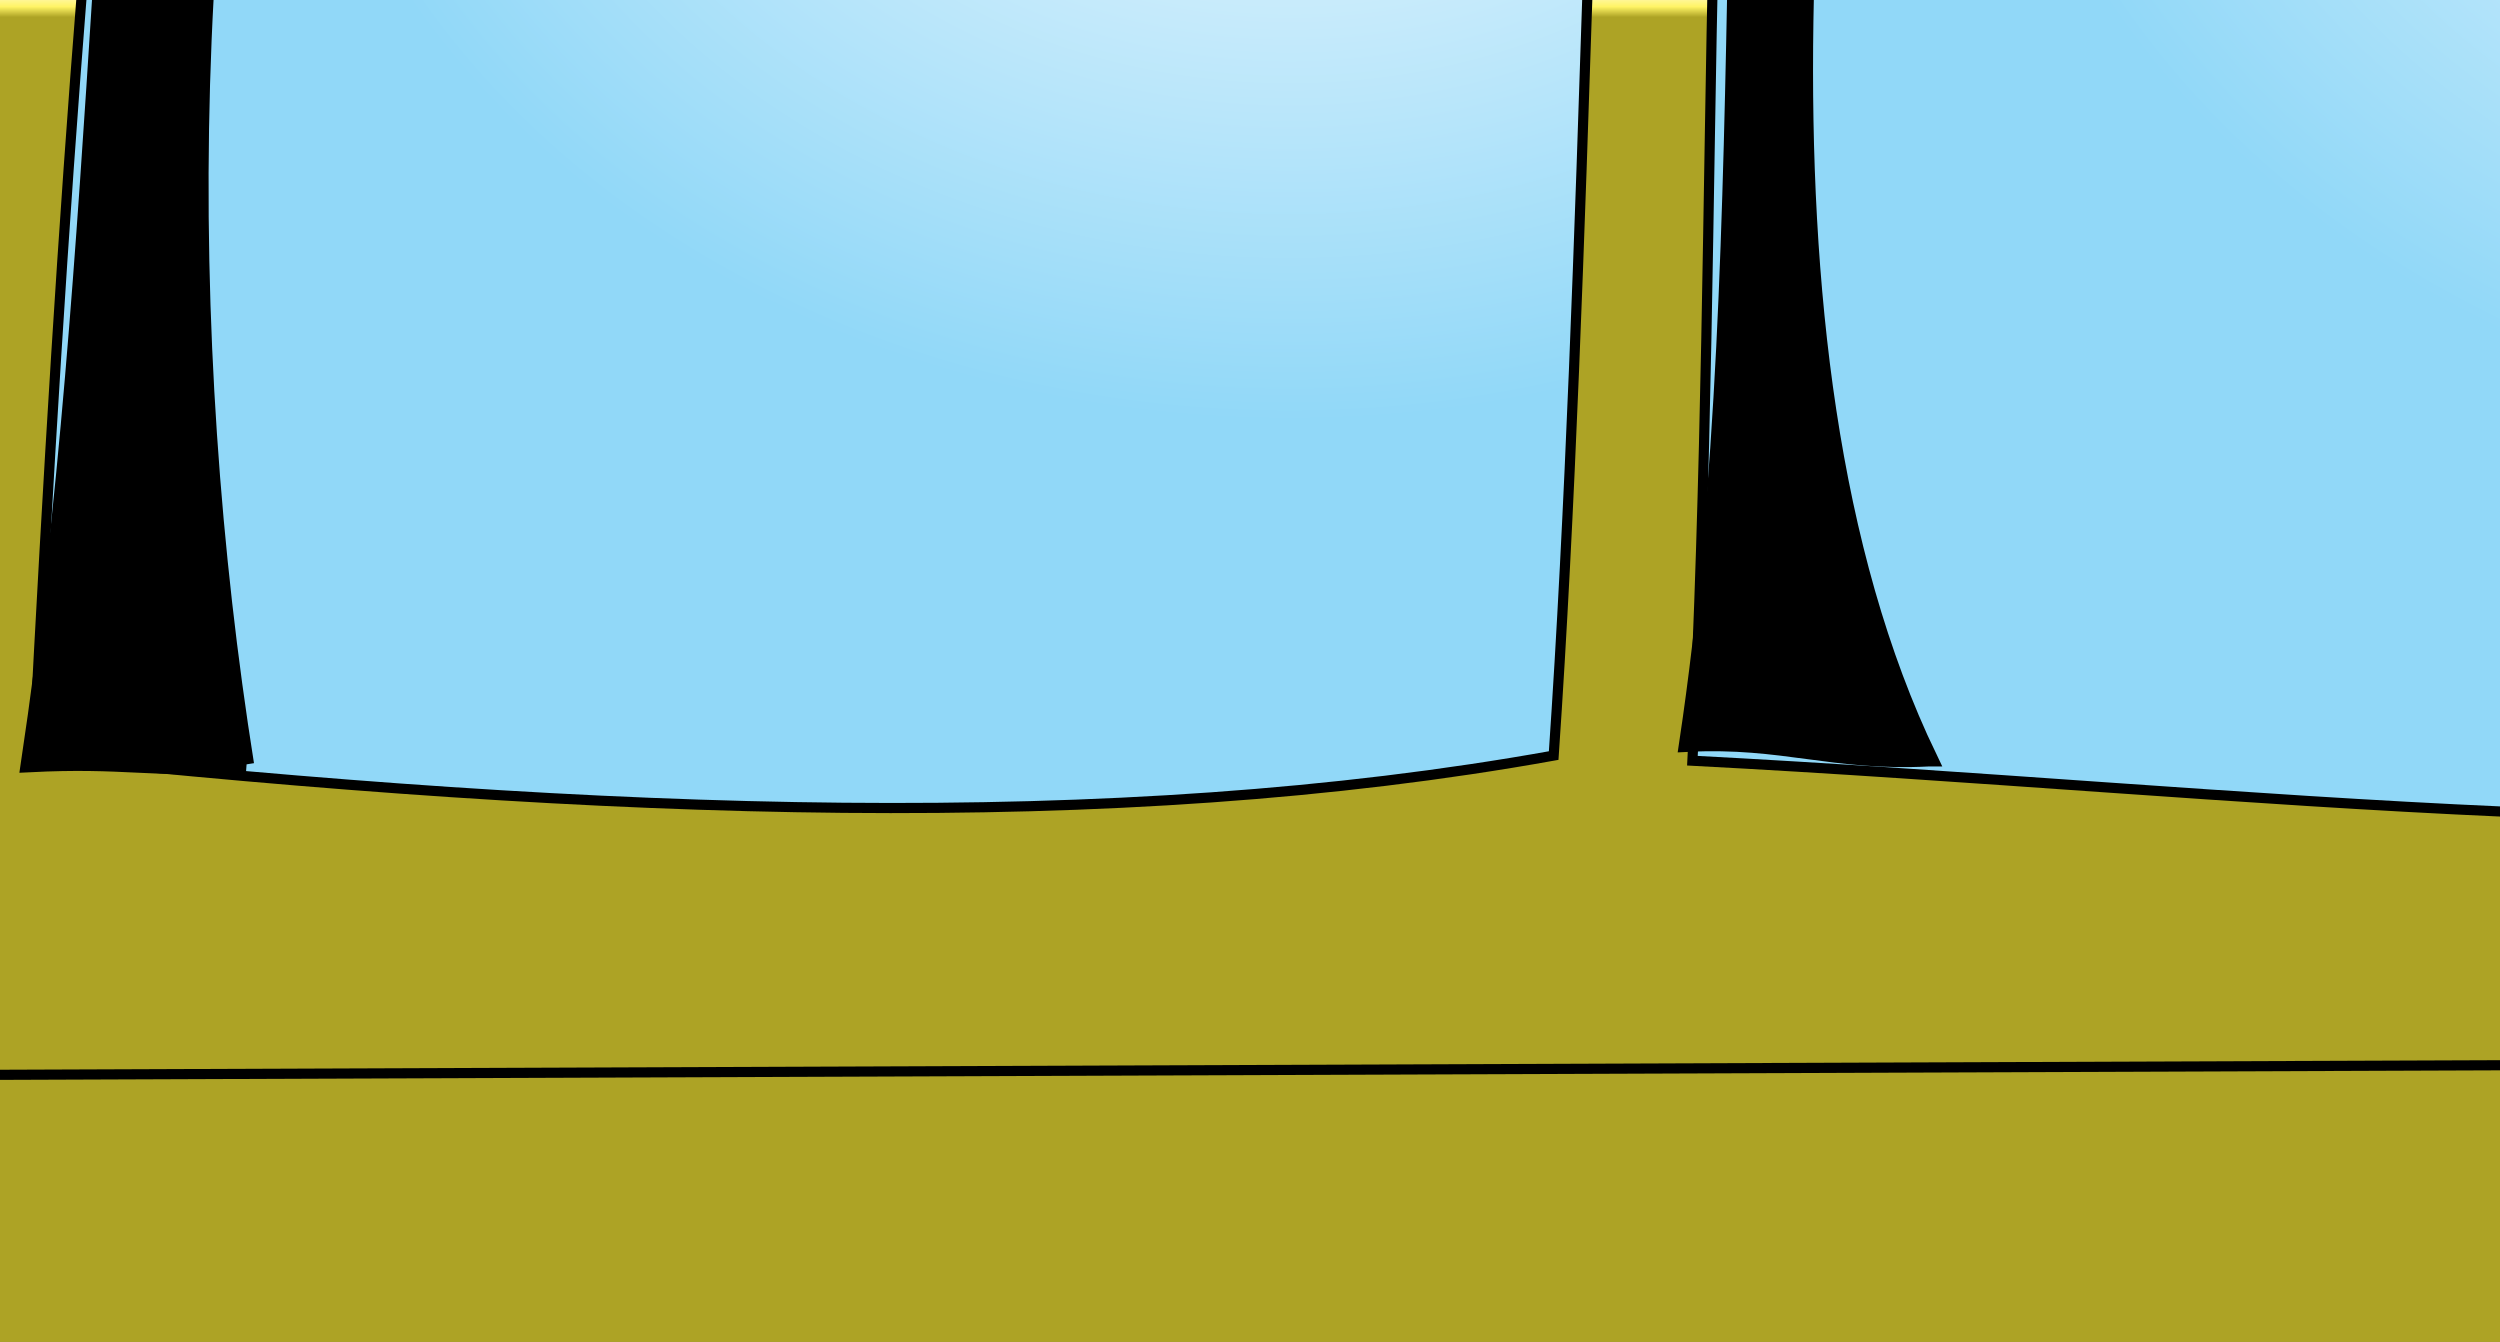 <?xml version="1.0"?><svg width="145.384" height="78.04" xmlns="http://www.w3.org/2000/svg" xmlns:xlink="http://www.w3.org/1999/xlink">
 <rect width="100%" height="100%" fill="#808080" stroke="none"/>
 <defs>.str3 {stroke:black}
    .str1 {stroke:black;stroke-width:0.4533}
    .str2 {stroke:#373435;stroke-width:0.5}
    .str0 {stroke:black;stroke-width:0.5902}
    .fil15 {fill:none}
    .fil0 {fill:#BDBFC1}
    .fil1 {fill:#E6E7E8}
    .fil4 {fill:black}
    .fil14 {fill:black;fill-opacity:0.749020}
    .fil6 {fill:url(#id0)}
    .fil7 {fill:url(#id1)}
    .fil16 {fill:url(#id2)}
    .fil8 {fill:url(#id3)}
    .fil2 {fill:url(#id4)}
    .fil3 {fill:url(#id5)}
    .fil12 {fill:url(#id6)}
    .fil9 {fill:url(#id7)}
    .fil10 {fill:url(#id8)}
    .fil11 {fill:url(#id9)}
    .fil13 {fill:url(#id10)}
    .fil5 {fill:url(#id11)}
  <linearGradient y2="182.64" x2="115.348" y1="106.399" x1="115.348" gradientUnits="userSpaceOnUse" id="id0">
   <stop stop-color="#FFF79B" id="stop9" offset="0"/>
   <stop stop-color="#FFF465" id="stop11" offset="0.42"/>
   <stop stop-color="#ADA325" id="stop13" offset="1"/>
  </linearGradient>
  <linearGradient y2="166.993" x2="170.836" y1="180.615" x1="170.836" gradientUnits="userSpaceOnUse" id="id1">
   <stop stop-color="#373435" id="stop16" offset="0"/>
   <stop stop-color="#E6E7E8" id="stop18" offset="0.502"/>
   <stop stop-color="#BDBFC1" id="stop20" offset="1"/>
  </linearGradient>
  <radialGradient fy="175.528" fx="76.47" r="12.52" cy="175.528" cx="76.47" gradientUnits="userSpaceOnUse" id="id4">
   <stop stop-color="#373435" id="stop25" offset="0"/>
   <stop stop-color="#FEFEFE" id="stop27" offset="1"/>
  </radialGradient>
  <radialGradient fy="132.182" fx="143.085" r="13.595" cy="132.182" cx="143.085" gradientUnits="userSpaceOnUse" id="id6">
   <stop stop-color="#FEFEFE" id="stop31" offset="0"/>
   <stop stop-color="#91D8F8" id="stop33" offset="1"/>
  </radialGradient>
  <radialGradient gradientTransform="matrix(4.506, 0, 0, 3.686, -468.64, -511.272)" r="12.52" fy="175.528" fx="76.47" cy="175.528" cx="76.47" gradientUnits="userSpaceOnUse" id="radialGradient2932" xlink:href="#id4"/>
  <radialGradient gradientTransform="matrix(4.506, 0, 0, 3.686, -468.64, -511.272)" r="12.52" fy="175.251" fx="148.433" cy="175.251" cx="148.433" gradientUnits="userSpaceOnUse" id="radialGradient2934" xlink:href="#id4"/>
  <radialGradient gradientTransform="matrix(4.506, 0, 0, 3.686, -468.64, -511.272)" r="13.514" fy="129.563" fx="178.12" cy="129.563" cx="178.12" gradientUnits="userSpaceOnUse" id="radialGradient2936" xlink:href="#id6"/>
  <linearGradient y2="1" x2="0.5" y1="-0.046" x1="0.5" id="linearGradient2938" xlink:href="#id0"/>
  <linearGradient y2="-0.84" x2="0.519" y1="1.076" x1="0.519" id="linearGradient2940" xlink:href="#id1"/>
  <linearGradient y2="-0.323" x2="0.493" y1="1.016" x1="0.493" id="linearGradient2942" xlink:href="#id1"/>
  <radialGradient gradientTransform="matrix(4.506, 0, 0, 3.686, -468.64, -511.272)" r="12.537" fy="133.877" fx="77.135" cy="133.877" cx="77.135" gradientUnits="userSpaceOnUse" id="radialGradient2944" xlink:href="#id6"/>
  <radialGradient gradientTransform="matrix(4.506, 0, 0, 3.686, -468.64, -511.272)" r="12.889" fy="132.507" fx="99.742" cy="132.507" cx="99.742" gradientUnits="userSpaceOnUse" id="radialGradient2946" xlink:href="#id6"/>
  <radialGradient gradientTransform="matrix(4.506, 0, 0, 3.686, -468.64, -511.272)" r="13.079" fy="132.277" fx="120.646" cy="132.277" cx="120.646" gradientUnits="userSpaceOnUse" id="radialGradient2948" xlink:href="#id6"/>
  <radialGradient gradientTransform="matrix(4.506, 0, 0, 3.686, -468.64, -511.272)" r="13.595" fy="132.182" fx="143.085" cy="132.182" cx="143.085" gradientUnits="userSpaceOnUse" id="radialGradient2950" xlink:href="#id6"/>
  <radialGradient gradientTransform="matrix(4.506, 0, 0, 3.686, -468.64, -511.272)" r="13.908" fy="131.284" fx="164.282" cy="131.284" cx="164.282" gradientUnits="userSpaceOnUse" id="radialGradient2952" xlink:href="#id6"/>
  <linearGradient y2="-0.212" x2="0.525" y1="1.013" x1="0.525" id="linearGradient2954" xlink:href="#id1"/></defs>
 <g>
  <title>Layer 1</title>
  <path fill="#bdbfc1" id="path17112" class="fil0" d="m14.488,67.513c-2.91,-2.417 -8.382,-5.732 -11.453,-5.585c-1.643,0.079 -3.907,5.252 -2.69,6.263c2.576,2.14 10.353,3.37 14.07,3.192c0.997,-0.048 0.956,-3.135 0.072,-3.869z"/>
  <path fill="#e6e7e8" id="path18004" class="fil1" d="m15.805,66.66c-1.744,-2.324 -5.244,-5.773 -7.565,-6.209c-1.241,-0.233 -3.853,3.229 -3.123,4.201c1.544,2.057 7.136,4.359 9.945,4.886c0.753,0.142 1.272,-2.173 0.742,-2.878z"/>
  <g id="_123256784">
   <path fill="url(#radialGradient2932)" stroke="#000000" stroke-width="0.59" id="path3979" class="fil2 str0" d="m-102.289,93.418c-22.306,-3.925 -54.987,21.321 -66.4,42.43c-11.412,21.109 -1.556,38.081 20.75,42.006c22.306,3.925 57.062,-5.198 68.475,-26.307c11.413,-21.109 -0.519,-54.204 -22.825,-58.129z"/>
   <path fill="url(#radialGradient2934)" stroke="#000000" stroke-width="0.59" id="path3981" class="fil3 str0" d="m221.971,92.398c-22.306,-3.925 -54.987,21.321 -66.4,42.43c-11.413,21.109 -1.556,38.081 20.75,42.006c22.306,3.925 57.062,-5.198 68.475,-26.307c11.413,-21.109 -0.519,-54.204 -22.825,-58.13z"/>
   <path fill="#000000" stroke="#000000" stroke-width="0.59" id="path5731" class="fil4 str0" d="m205.849,125.508c-5.59,-0.983 -13.778,5.343 -16.638,10.632c-2.859,5.289 -0.39,9.542 5.199,10.525c5.59,0.984 14.298,-1.302 17.158,-6.592c2.859,-5.289 -0.13,-13.582 -5.719,-14.565z"/>
   <path fill="#000000" stroke="#000000" stroke-width="0.59" id="path5729" class="fil4 str0" d="m-119.406,129.057c-5.589,-0.983 -13.778,5.342 -16.638,10.632c-2.86,5.289 -0.39,9.542 5.199,10.525c5.59,0.984 14.298,-1.302 17.158,-6.591c2.859,-5.289 -0.13,-13.582 -5.719,-14.565z"/>
   <path fill="url(#radialGradient2936)" stroke="#373435" stroke-width="0.5" id="_123260768" class="fil5 str2" d="m327.309,39.739c14.148,-32.808 15.615,-65.611 4.402,-98.409l-26.41,5.401l-5.135,16.201l11.738,78.007l15.406,-1.2z"/>
   <path fill="url(#linearGradient2938)" stroke="#000000" stroke-width="0.59" id="path3961" class="fil6 str0" d="m-228.042,131.545l-0.734,-20.402l6.602,-3.6l-3.668,-10.801l4.402,-1.8l0.734,-19.802l-7.336,-1.8l0.734,-8.401l7.336,-3.6c6.48,-38.803 7.825,-80.307 24.943,-112.81l-3.668,-7.801c48.663,-33.803 158.952,-38.203 249.432,-43.804c203.143,-16.062 271.685,25.402 280.977,44.404l-26.41,5.401l-5.135,16.201l11.738,78.007l15.406,-1.2l6.603,7.801l-16.14,9.601l-11.004,40.203l8.804,0.6l-4.402,31.803l-4.402,14.401l-57.956,17.701c-19.686,-16.301 30.323,-51.504 -38.882,-62.705c-25.677,-2.6 -44.017,26.602 -59.423,52.805c-76.786,4 -158.707,5 -236.227,1.8c0.978,-10.201 31.82,-41.901 -19.808,-52.805c-57.104,-8.062 -36.926,31.203 -62.358,43.804l-63.825,-3.6l3.668,-9.601z"/>
   <path fill="url(#linearGradient2940)" stroke="#000000" stroke-width="0.59" id="path3965" class="fil7 str0" d="m271.783,151.786c-0.611,-47.604 41.694,-11.501 52.454,-25.202c6.847,-0.3 4.158,12.601 -1.1,20.102c-3.668,7.7 -41.816,5.501 -51.353,5.1z"/>
   <path fill="url(#linearGradient2942)" stroke="#000000" stroke-width="0.59" id="path3967" class="fil8 str0" d="m326.35,93.879c6.114,-7.701 7.459,-26.802 0.367,-34.503c-13.083,-16.201 -21.397,32.703 -17.974,36.603c10.638,0.8 8.07,-1.7 17.607,-2.1z"/>
   <path fill="url(#radialGradient2944)" stroke="#000000" stroke-width="0.59" id="path3969" class="fil9 str0" d="m-102.593,-40.969c-1.956,28.603 -3.912,57.205 -5.869,85.808c-25.555,4.601 -49.275,2.9 -82.166,6.601c1.712,-33.003 1.59,-64.206 15.039,-91.808c24.332,-0.2 48.664,-0.4 72.996,-0.6z"/>
   <path fill="url(#radialGradient2946)" stroke="#000000" stroke-width="0.59" id="path3971" class="fil10 str0" d="m1.584,-46.671c-4.157,26.202 -5.747,95.008 -11.738,92.408c-21.52,1.3 -54.411,-1 -87.301,0c1.712,-33.003 3.79,-61.205 5.135,-90.608c24.332,-0.2 69.572,-1.6 93.904,-1.8z"/>
   <path fill="url(#radialGradient2948)" stroke="#000000" stroke-width="0.59" id="path3973" class="fil11 str0" d="m94.387,-47.869c-1.956,28.602 -2.079,63.205 -4.035,91.808c-25.555,4.601 -55.144,3.5 -88.402,0c1.712,-33.003 3.424,-56.405 7.336,-89.708c24.332,-0.2 60.768,-1.9 85.1,-2.1z"/>
   <path fill="url(#radialGradient2950)" stroke="#000000" stroke-width="0.59" id="path3975" class="fil12 str0" d="m196.725,-49.07c-1.956,28.602 -2.445,66.806 -9.17,94.508c-25.555,4.6 -56.611,0.5 -89.135,-1.2c1.712,-33.003 0.123,-64.205 4.402,-94.208c24.332,-0.2 69.572,1.1 93.904,0.9z"/>
   <path fill="url(#radialGradient2952)" stroke="#000000" stroke-width="0.59" id="path3977" class="fil13 str0" d="m284.954,-49.435c5.825,31.148 4.906,62.297 2.95,90.899c-25.555,7.995 -52.785,2.819 -85.676,3.973c1.712,-33.003 -2.812,-67.206 2.935,-96.609c24.332,-0.2 54.941,-1.883 79.791,1.736z"/>
   <path fill="#000000" stroke="#000000" id="path6606" class="fil4 str3" d="m-174.194,48.743c-5.533,0.283 -11.067,2.066 -16.6,2.349c4.496,-29.984 3.123,-62.668 13.487,-91.452c24.208,-0.283 50.618,-0.566 74.826,-0.849c-0.346,5.94 -2.893,11.881 -3.238,17.82c-19.367,-6 -39.467,-6 -58.1,0c-9.327,24.044 -13.519,46.288 -10.375,72.131z"/>
   <path fill="#000000" stroke="#000000" id="path7481" class="fil4 str3" d="m-90.174,44.906c-5.533,0.283 -0.796,-0.334 -6.329,-0.051c1.928,-30.284 5.324,-59.368 4.318,-89.652c24.208,-0.283 69.325,-1.166 93.533,-1.449c-0.346,5.94 -3.993,22.981 -4.339,28.922c12.179,-33.303 -56.34,-18.601 -75.707,-18.601c-8.227,10.842 -12.419,39.087 -11.476,80.832z"/>
   <path fill="#000000" stroke="#000000" id="path7483" class="fil4 str3" d="m14.277,44.46c-5.533,0.283 -7.031,-0.334 -12.565,-0.051c4.496,-29.984 3.857,-59.968 8.352,-89.952c24.209,-0.283 60.155,-1.766 84.363,-2.049c-0.346,5.94 -1.058,5.88 -1.404,11.82c-24.502,-9.001 -62.943,-6.001 -75.341,0c-7.493,25.844 -7.283,55.888 -3.406,80.232z"/>
   <path fill="#000000" stroke="#000000" id="path7485" class="fil4 str3" d="m112.154,44.073c-5.533,0.283 -8.473,-1.131 -14.006,-0.849c4.496,-29.984 1.21,-63.362 5.706,-93.346c24.208,-0.283 67.918,1.537 92.127,1.254c-0.346,5.94 -1,15.718 -1.345,21.658c0.864,-22.064 -66.227,-14.426 -85.594,-14.426c-3.458,24.043 -8.473,61.665 3.113,85.709z"/>
   <path fill="#000000" stroke="#000000" id="path7487" class="fil4 str3" d="m219.538,46.62c-5.534,0.283 -11.067,0.566 -16.6,0.848c1.383,-29.984 -1.383,-68.029 3.113,-98.013c24.208,-0.283 45.304,-1.415 78.331,0.849c-0.346,5.94 1.902,5.516 1.556,11.456c-18.848,-13.578 -54.296,-5.94 -73.663,-5.94c-3.458,24.044 -6.917,70.151 7.263,90.801z"/>
   <path fill="#000000" fill-opacity="0.749" id="_123253328" class="fil14" d="m269.855,61.473l-444.05,1.697m444.05,-1.697l0,0l0,0z"/>
   <path fill="none" stroke="#000000" stroke-width="0.59" id="_123253688" class="fil15 str0" d="m269.855,61.473l-444.05,1.697m444.05,-1.697l0,0l0,0z"/>
   <path fill="#000000" fill-opacity="0.749" id="_123253544" class="fil14" d="m265.705,82.686l-424.337,-3.394m424.337,3.394l0,0l0,0z"/>
   <path fill="none" stroke="#000000" stroke-width="0.59" id="_123253976" class="fil15 str0" d="m265.705,82.686l-424.337,-3.394m424.337,3.394l0,0l0,0z"/>
   <path fill="url(#linearGradient2954)" stroke="#000000" stroke-width="0.59" id="path3963" class="fil16 str0" d="m-197.964,153.149c3.179,-7.701 -2.445,-23.802 -34.48,-18.601c-0.978,6 0.245,13.801 3.668,17.701c10.637,0.8 21.275,1.3 30.812,0.9z"/>
   <path fill="none" stroke="#373435" stroke-width="0.5" id="_123253400" class="fil15 str2" d="m257.162,149.18c9.251,-31.469 10.202,-64.635 -51.097,-59.402c-62.855,4.667 -38.301,30.024 -59.397,46.148c-12.623,7.849 -28.877,1.162 -40.203,4.768m150.697,8.486l0,0l0,0z"/>
   <path fill="none" stroke="#000000" stroke-width="0.59" id="_123254336" class="fil15 str0" d="m-74.92,148.38c13.636,-23.77 10.88,-51.058 -34.908,-55.708c-62.561,-1.625 -42.873,39.743 -65.351,44.976c-9.338,2.404 -16.081,-6.223 -24.9,-4.243m125.16,14.975l0,0l0,0z"/>
  </g>
 </g>
</svg>